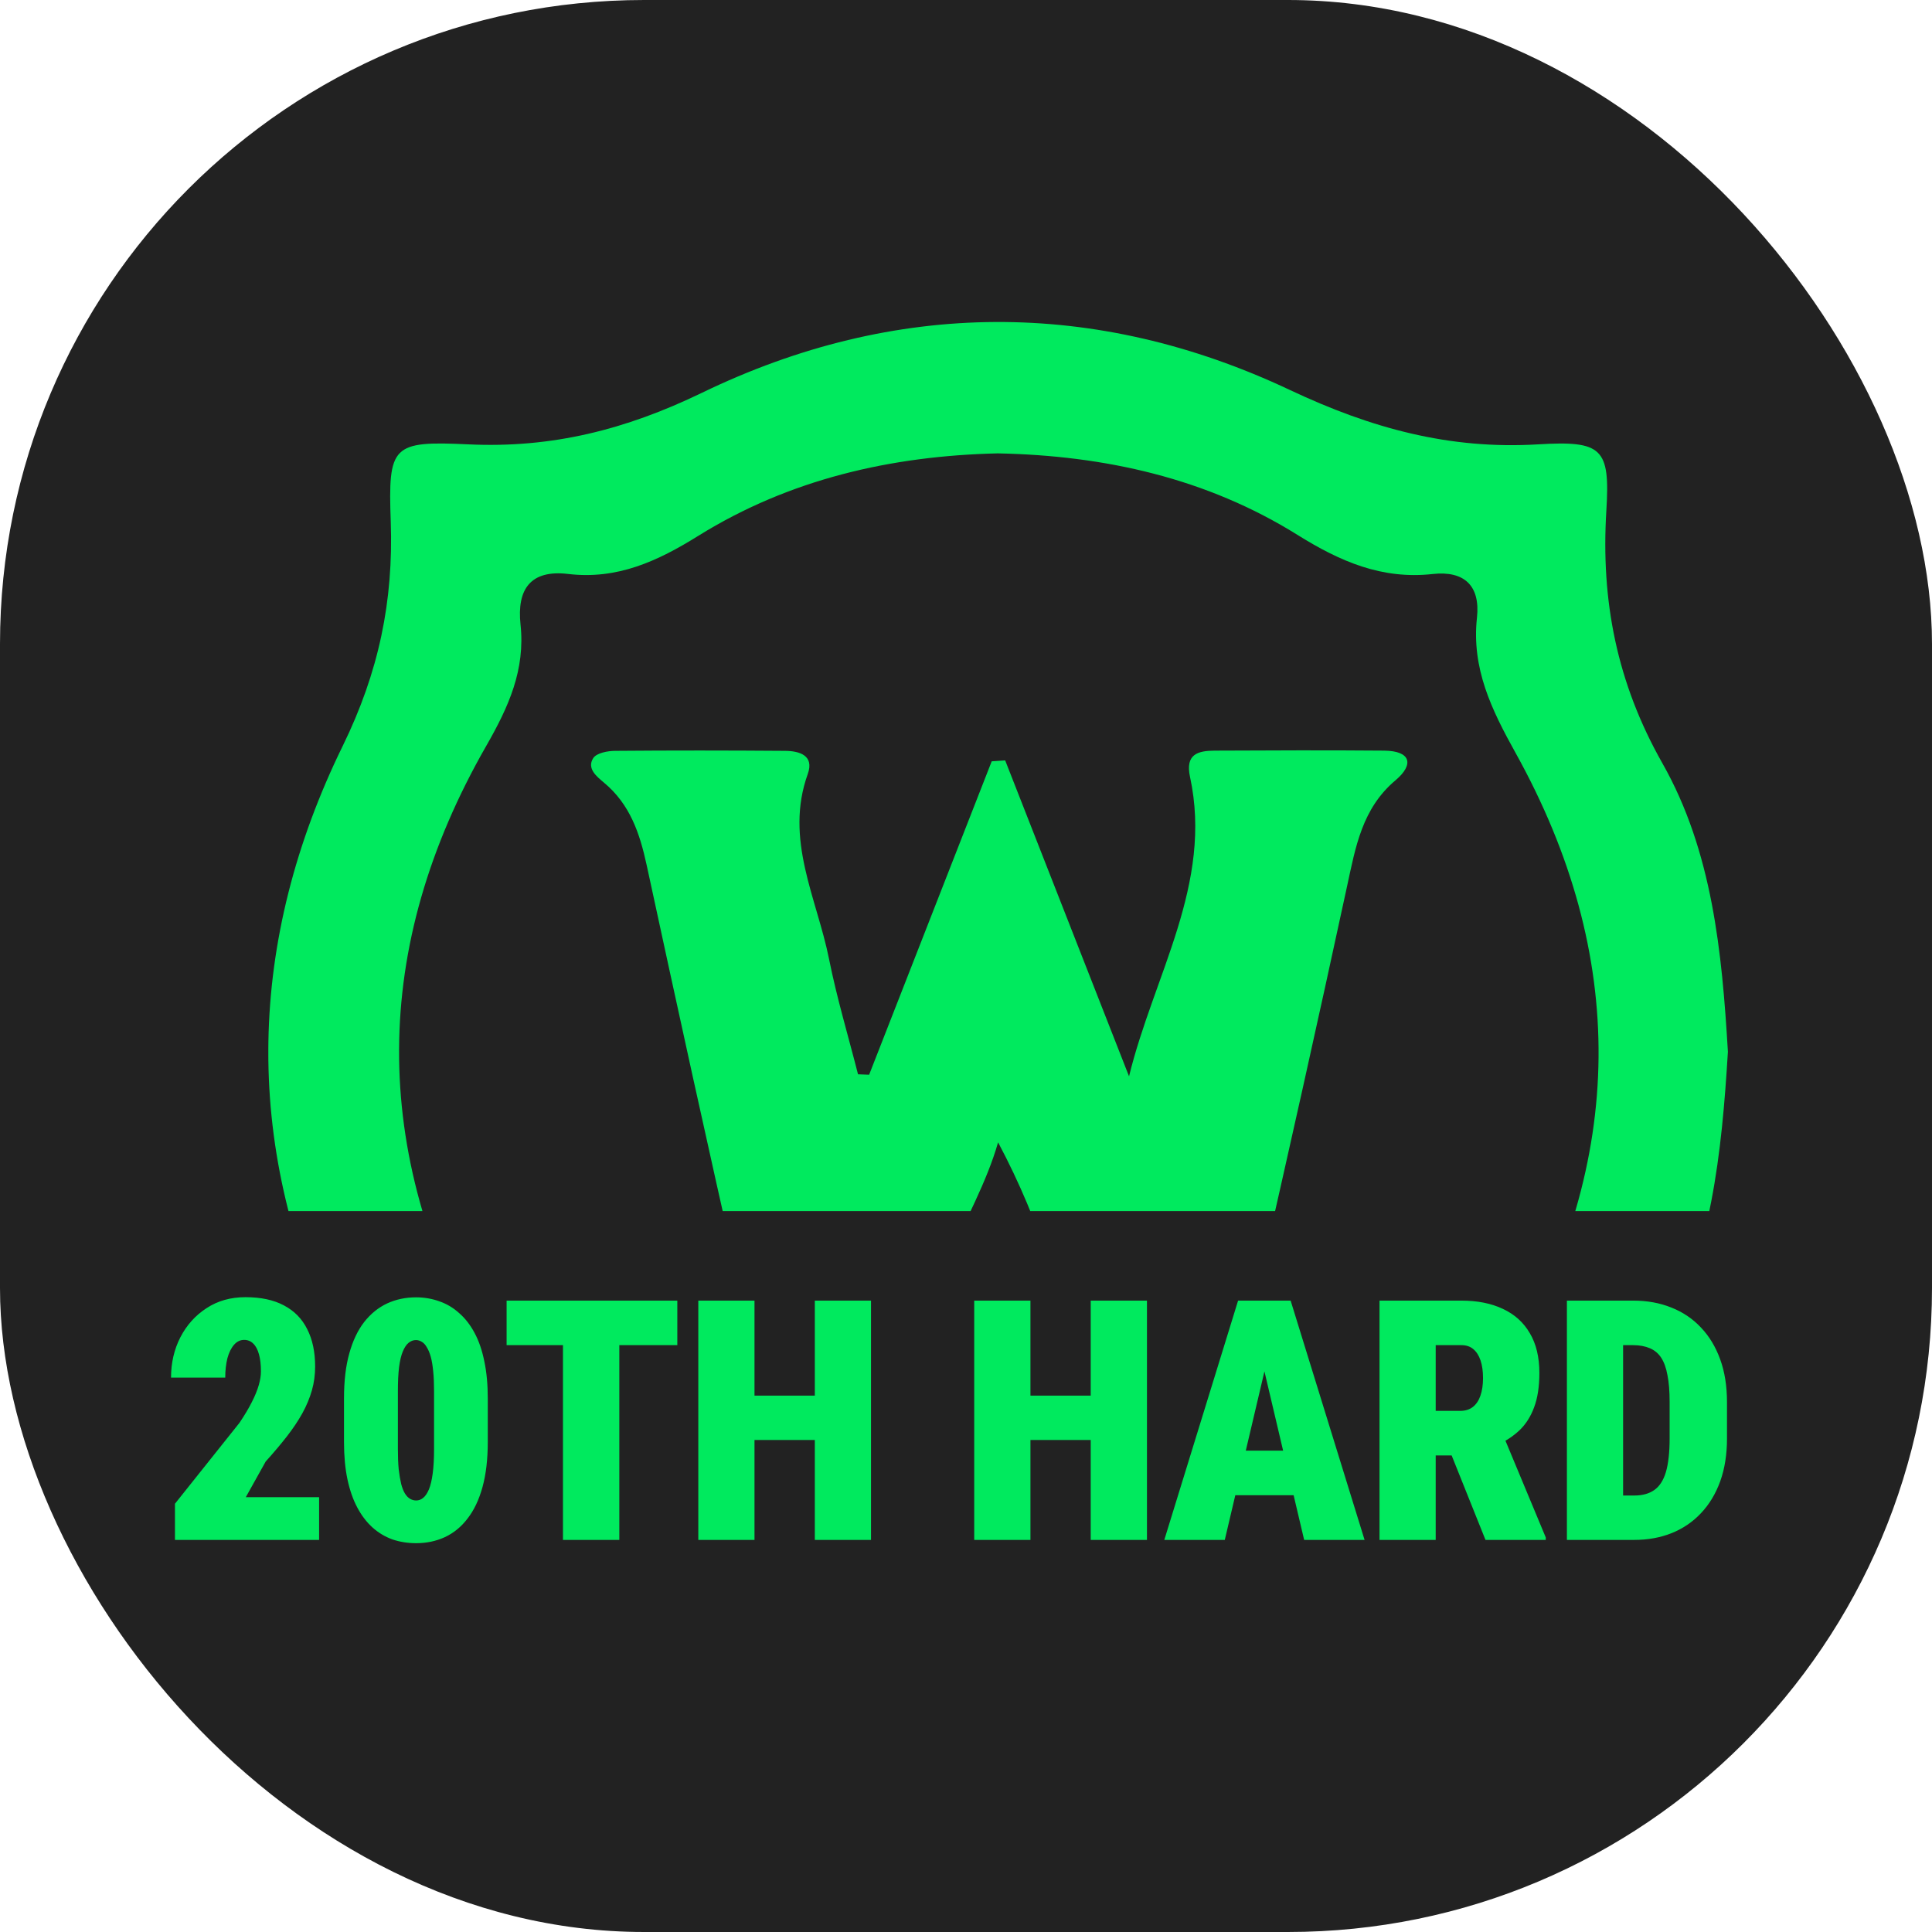 <svg width="36" height="36" viewBox="0 0 36 36" fill="none" xmlns="http://www.w3.org/2000/svg">
<rect width="36" height="36" rx="12" fill="#222222"/>
<path d="M5.946 27.898V28.694H3.26V28.02L4.461 26.514C4.559 26.369 4.636 26.239 4.693 26.125C4.753 26.008 4.795 25.903 4.822 25.809C4.849 25.715 4.862 25.631 4.862 25.555C4.862 25.427 4.85 25.319 4.825 25.234C4.801 25.146 4.765 25.079 4.718 25.035C4.673 24.99 4.617 24.967 4.549 24.967C4.476 24.967 4.413 24.998 4.36 25.059C4.307 25.12 4.266 25.204 4.237 25.31C4.211 25.416 4.197 25.536 4.197 25.669H3.187C3.187 25.395 3.245 25.145 3.361 24.918C3.478 24.692 3.64 24.511 3.848 24.376C4.056 24.239 4.298 24.171 4.574 24.171C4.86 24.171 5.099 24.222 5.29 24.324C5.484 24.426 5.629 24.574 5.725 24.768C5.823 24.96 5.872 25.192 5.872 25.463C5.872 25.618 5.852 25.767 5.811 25.91C5.77 26.053 5.711 26.195 5.633 26.336C5.556 26.475 5.46 26.618 5.346 26.765C5.231 26.912 5.1 27.068 4.951 27.233L4.58 27.898H5.946ZM9.089 26.057V26.872C9.089 27.192 9.056 27.471 8.991 27.708C8.926 27.945 8.833 28.141 8.712 28.296C8.594 28.451 8.453 28.566 8.29 28.642C8.127 28.717 7.948 28.755 7.754 28.755C7.599 28.755 7.452 28.732 7.313 28.685C7.176 28.636 7.053 28.562 6.943 28.464C6.832 28.364 6.737 28.24 6.658 28.091C6.578 27.942 6.517 27.766 6.474 27.564C6.431 27.36 6.41 27.129 6.41 26.872V26.057C6.41 25.735 6.442 25.456 6.508 25.221C6.573 24.985 6.666 24.789 6.786 24.634C6.909 24.478 7.052 24.363 7.215 24.287C7.378 24.212 7.557 24.174 7.751 24.174C7.906 24.174 8.051 24.199 8.186 24.248C8.323 24.295 8.446 24.368 8.556 24.468C8.669 24.566 8.765 24.69 8.844 24.839C8.924 24.988 8.984 25.164 9.025 25.368C9.068 25.57 9.089 25.8 9.089 26.057ZM8.088 26.997V25.926C8.088 25.783 8.083 25.658 8.072 25.552C8.062 25.446 8.047 25.356 8.027 25.283C8.006 25.209 7.982 25.15 7.953 25.105C7.927 25.058 7.896 25.024 7.861 25.004C7.827 24.982 7.79 24.97 7.751 24.97C7.7 24.97 7.654 24.988 7.613 25.022C7.572 25.055 7.537 25.108 7.506 25.182C7.475 25.255 7.452 25.353 7.436 25.476C7.421 25.598 7.414 25.748 7.414 25.926V26.997C7.414 27.142 7.419 27.269 7.429 27.377C7.442 27.483 7.457 27.574 7.475 27.65C7.494 27.723 7.517 27.783 7.546 27.83C7.574 27.875 7.606 27.908 7.641 27.928C7.677 27.949 7.715 27.959 7.754 27.959C7.803 27.959 7.847 27.943 7.886 27.91C7.927 27.877 7.962 27.824 7.993 27.751C8.024 27.675 8.047 27.576 8.063 27.454C8.08 27.329 8.088 27.177 8.088 26.997ZM11.54 24.235V28.694H10.49V24.235H11.54ZM12.621 24.235V25.065H9.44V24.235H12.621ZM15.523 26.005V26.832H13.716V26.005H15.523ZM14.059 24.235V28.694H13.012V24.235H14.059ZM16.23 24.235V28.694H15.183V24.235H16.23ZM20.664 26.005V26.832H18.858V26.005H20.664ZM19.201 24.235V28.694H18.153V24.235H19.201ZM21.372 24.235V28.694H20.324V24.235H21.372ZM23.651 25.172L22.822 28.694H21.695L23.07 24.235H23.774L23.651 25.172ZM24.301 28.694L23.471 25.172L23.333 24.235H24.049L25.427 28.694H24.301ZM24.334 27.031V27.861H22.402V27.031H24.334ZM25.705 24.235H27.23C27.528 24.235 27.786 24.286 28.004 24.389C28.223 24.491 28.39 24.642 28.506 24.842C28.625 25.042 28.684 25.289 28.684 25.583C28.684 25.838 28.651 26.051 28.586 26.223C28.523 26.394 28.433 26.536 28.317 26.648C28.2 26.759 28.064 26.849 27.906 26.921L27.566 27.12H26.369L26.363 26.29H27.205C27.301 26.29 27.381 26.266 27.444 26.217C27.507 26.168 27.554 26.098 27.585 26.008C27.617 25.916 27.634 25.807 27.634 25.681C27.634 25.552 27.619 25.442 27.588 25.35C27.557 25.258 27.512 25.188 27.453 25.139C27.396 25.09 27.322 25.065 27.23 25.065H26.752V28.694H25.705V24.235ZM27.68 28.694L26.89 26.722L27.998 26.716L28.803 28.648V28.694H27.68ZM30.45 28.694H29.632L29.638 27.867H30.45C30.603 27.867 30.727 27.833 30.823 27.766C30.921 27.699 30.994 27.587 31.041 27.432C31.087 27.275 31.111 27.066 31.111 26.805V26.122C31.111 25.926 31.098 25.76 31.071 25.626C31.047 25.491 31.008 25.383 30.955 25.301C30.902 25.219 30.831 25.16 30.744 25.123C30.656 25.085 30.552 25.065 30.431 25.065H29.617V24.235H30.431C30.692 24.235 30.929 24.278 31.142 24.364C31.356 24.448 31.541 24.572 31.696 24.738C31.851 24.901 31.97 25.099 32.054 25.332C32.138 25.564 32.18 25.83 32.18 26.128V26.805C32.18 27.101 32.138 27.366 32.054 27.601C31.97 27.833 31.851 28.031 31.696 28.195C31.543 28.358 31.36 28.483 31.148 28.568C30.937 28.652 30.705 28.694 30.45 28.694ZM30.244 24.235V28.694H29.197V24.235H30.244Z" fill="#00EA5E"/>
<g clip-path="url(#clip0_3625_546)">
<path d="M32.197 19.598C32.082 21.484 31.888 23.362 30.974 25.015C30.162 26.484 29.829 27.975 29.935 29.633C30.015 30.873 29.881 30.992 28.632 30.933C27.022 30.856 25.585 31.189 24.099 31.91C20.535 33.639 16.812 33.648 13.228 31.962C11.687 31.236 10.196 30.836 8.513 30.931C7.374 30.996 7.223 30.847 7.285 29.741C7.381 28.031 6.985 26.517 6.24 24.944C4.511 21.296 4.617 17.511 6.386 13.9C7.059 12.524 7.333 11.199 7.281 9.719C7.231 8.297 7.303 8.213 8.729 8.28C10.282 8.353 11.655 8.008 13.078 7.32C16.678 5.577 20.419 5.561 24.034 7.266C25.544 7.979 27.005 8.379 28.658 8.28C29.857 8.208 30.004 8.351 29.932 9.514C29.829 11.197 30.127 12.72 30.974 14.218C31.909 15.864 32.087 17.75 32.197 19.598ZM18.59 8.448C16.607 8.494 14.712 8.928 13.014 9.983C12.249 10.46 11.501 10.803 10.587 10.695C9.88 10.611 9.63 10.985 9.699 11.636C9.79 12.48 9.479 13.168 9.061 13.898C6.912 17.647 6.896 21.456 9.005 25.224C9.444 26.009 9.801 26.744 9.701 27.656C9.63 28.297 9.943 28.589 10.574 28.518C11.486 28.416 12.221 28.779 13.005 29.218C16.739 31.311 20.522 31.303 24.25 29.203C25.004 28.779 25.712 28.416 26.592 28.52C27.346 28.61 27.603 28.222 27.526 27.528C27.439 26.718 27.737 26.054 28.141 25.354C30.3 21.612 30.337 17.804 28.241 14.03C27.789 13.217 27.419 12.454 27.521 11.51C27.586 10.914 27.285 10.631 26.696 10.696C25.751 10.801 24.974 10.464 24.18 9.969C22.486 8.911 20.587 8.487 18.59 8.448Z" fill="#00EA5E"/>
<path d="M16.195 20.026C16.956 18.079 17.718 16.133 18.479 14.186C18.563 14.181 18.646 14.175 18.73 14.169C19.499 16.131 20.27 18.094 21.038 20.056C21.497 18.174 22.606 16.467 22.174 14.475C22.083 14.052 22.321 13.989 22.632 13.987C23.686 13.982 24.739 13.978 25.795 13.987C26.292 13.993 26.351 14.246 26.005 14.538C25.38 15.063 25.259 15.783 25.1 16.517C24.557 19.032 23.996 21.541 23.423 24.048C23.278 24.685 23.215 25.26 23.749 25.767C24.164 26.159 23.982 26.342 23.485 26.342C22.461 26.344 21.439 26.346 20.415 26.338C20.123 26.336 19.765 26.282 19.922 25.884C20.264 25.02 19.801 24.309 19.559 23.561C19.313 22.799 19.008 22.057 18.598 21.286C18.168 22.788 17.016 24.052 17.306 25.752C17.364 26.092 17.347 26.321 16.956 26.327C15.841 26.34 14.724 26.347 13.609 26.332C13.136 26.325 13.166 26.055 13.438 25.809C14.013 25.288 13.948 24.685 13.794 24.015C13.194 21.387 12.619 18.753 12.049 16.117C11.921 15.527 11.739 14.987 11.256 14.585C11.124 14.473 10.927 14.322 11.055 14.125C11.119 14.03 11.323 13.991 11.465 13.991C12.518 13.982 13.572 13.983 14.628 13.991C14.898 13.993 15.175 14.076 15.052 14.421C14.613 15.642 15.221 16.735 15.448 17.87C15.592 18.592 15.806 19.303 15.988 20.018C16.057 20.02 16.126 20.024 16.195 20.026Z" fill="#00EA5E"/>
</g>
<defs>
<clipPath id="clip0_3625_546">
<rect width="27.217" height="16.567" fill="white" transform="translate(5 6)"/>
</clipPath>
</defs>
</svg>
